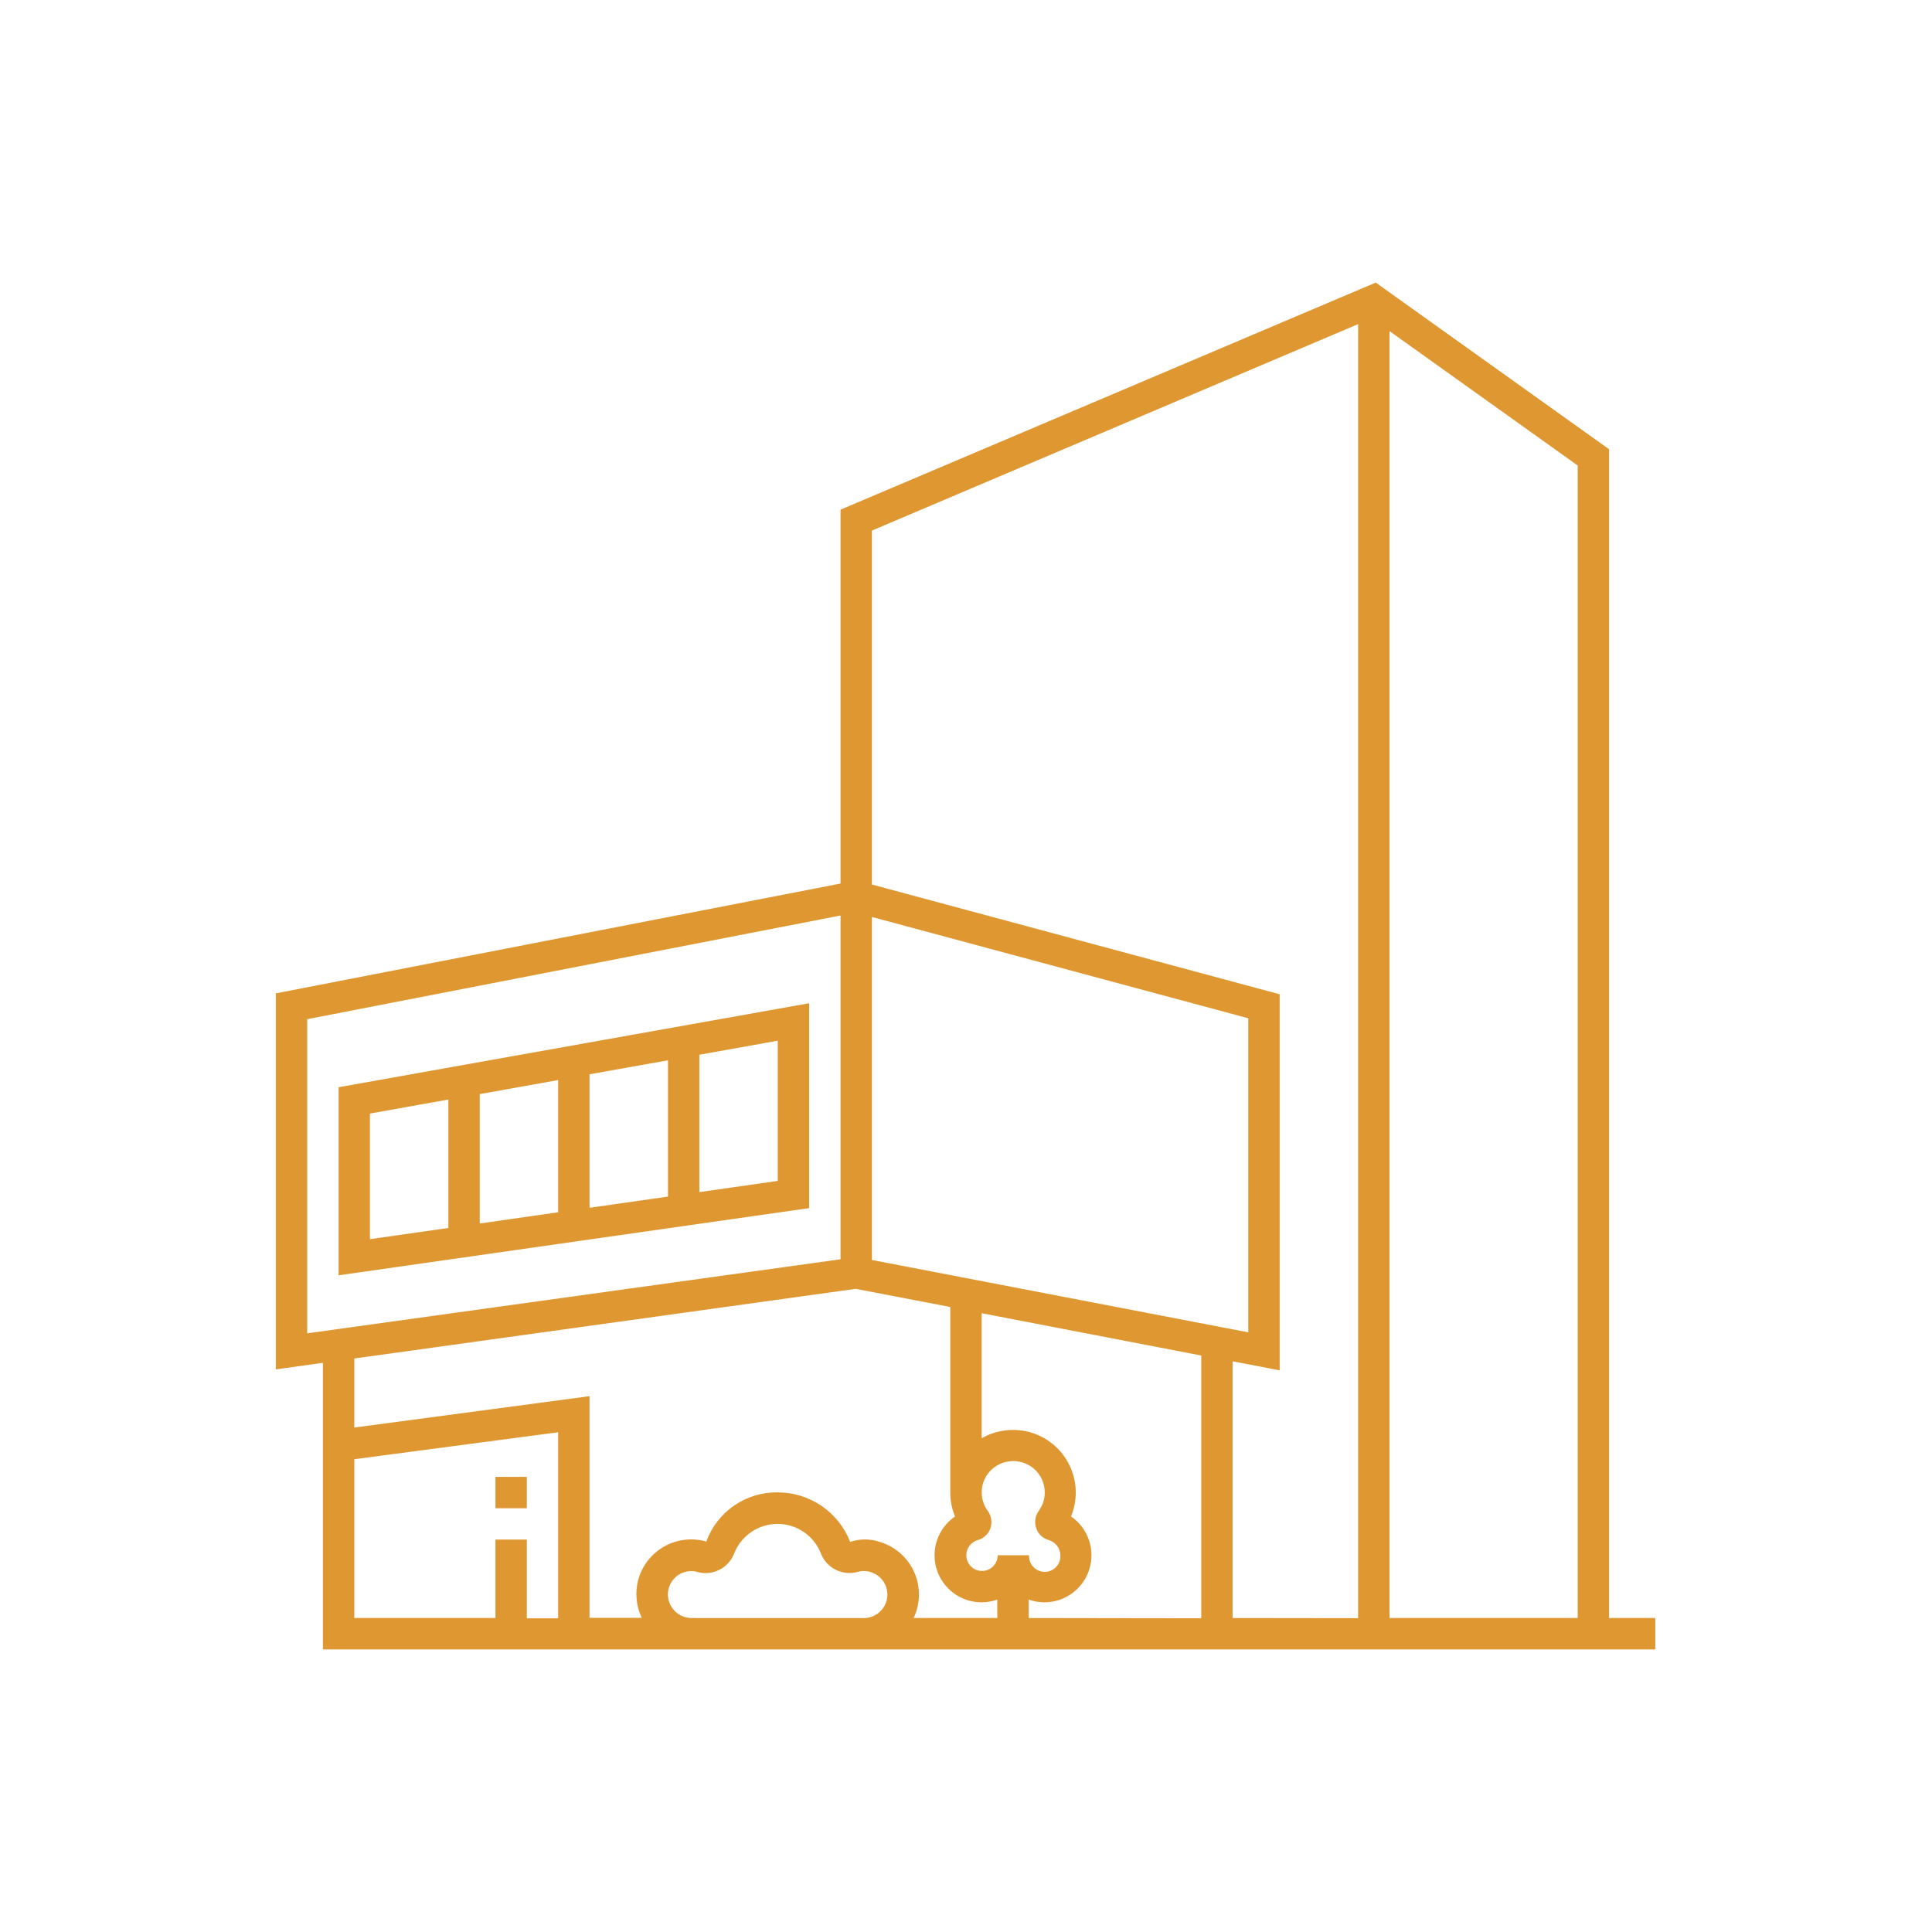 <svg xmlns="http://www.w3.org/2000/svg" xmlns:xlink="http://www.w3.org/1999/xlink" width="500" zoomAndPan="magnify" viewBox="0 0 375 375" height="500" preserveAspectRatio="xMidYMid meet" version="1.0"><defs><clipPath id="77770f74d3"><path d="M 53.539 54.711 L 321.289 54.711 L 321.289 320.211 L 53.539 320.211 Z M 53.539 54.711 " clip-rule="nonzero"/></clipPath></defs><g clip-path="url(#77770f74d3)"><path fill="#df9731" d="M 312.316 87.195 L 267.031 54.848 L 163.145 98.926 L 163.145 171.496 L 53.539 192.812 L 53.539 265.797 L 62.676 264.52 L 62.676 320.145 L 321.453 320.145 L 321.453 314.055 L 312.316 314.055 Z M 169.234 244.562 L 169.234 177.984 L 242.293 197.648 L 242.293 258.609 Z M 191.684 293.207 C 191.535 293 191.398 292.785 191.281 292.562 C 191.16 292.34 191.055 292.113 190.961 291.875 C 190.867 291.641 190.793 291.398 190.73 291.152 C 190.668 290.906 190.621 290.66 190.59 290.406 C 190.562 290.156 190.547 289.902 190.547 289.652 C 190.547 289.398 190.566 289.145 190.598 288.895 C 190.629 288.645 190.68 288.395 190.742 288.148 C 190.805 287.902 190.883 287.664 190.977 287.43 C 191.07 287.191 191.18 286.965 191.301 286.742 C 191.422 286.52 191.559 286.309 191.707 286.102 C 191.855 285.898 192.02 285.703 192.191 285.52 C 192.363 285.336 192.551 285.16 192.746 285 C 192.938 284.836 193.145 284.688 193.355 284.555 C 193.57 284.418 193.793 284.293 194.02 284.188 C 194.25 284.078 194.484 283.984 194.727 283.906 C 194.965 283.828 195.211 283.762 195.461 283.715 C 195.902 283.621 196.352 283.582 196.805 283.59 C 197.258 283.598 197.703 283.656 198.145 283.762 C 198.586 283.871 199.008 284.027 199.414 284.23 C 199.82 284.43 200.199 284.676 200.547 284.961 C 200.898 285.25 201.215 285.57 201.492 285.93 C 201.773 286.285 202.008 286.668 202.203 287.078 C 202.395 287.488 202.543 287.914 202.641 288.355 C 202.738 288.801 202.789 289.246 202.785 289.699 C 202.781 291 202.398 292.176 201.633 293.227 C 201.277 293.723 201.051 294.273 200.965 294.879 C 200.875 295.48 200.93 296.074 201.133 296.648 C 201.328 297.207 201.641 297.688 202.07 298.09 C 202.5 298.492 203 298.773 203.57 298.93 C 203.891 299.027 204.188 299.168 204.461 299.355 C 204.734 299.543 204.973 299.77 205.176 300.035 C 205.379 300.301 205.535 300.59 205.645 300.902 C 205.754 301.215 205.812 301.539 205.82 301.871 C 205.844 302.289 205.785 302.695 205.641 303.09 C 205.5 303.484 205.285 303.836 204.996 304.141 C 204.707 304.445 204.371 304.68 203.988 304.848 C 203.602 305.012 203.199 305.098 202.781 305.098 C 202.359 305.098 201.957 305.012 201.574 304.848 C 201.188 304.68 200.852 304.445 200.566 304.141 C 200.277 303.836 200.062 303.484 199.918 303.09 C 199.773 302.695 199.715 302.289 199.738 301.871 L 193.648 301.871 C 193.648 302.277 193.57 302.664 193.418 303.039 C 193.262 303.41 193.043 303.738 192.758 304.027 C 192.473 304.312 192.141 304.531 191.77 304.688 C 191.395 304.84 191.008 304.918 190.605 304.918 C 190.199 304.918 189.812 304.84 189.438 304.688 C 189.066 304.531 188.734 304.312 188.449 304.027 C 188.164 303.738 187.945 303.41 187.789 303.039 C 187.637 302.664 187.559 302.277 187.559 301.871 C 187.559 301.539 187.613 301.215 187.723 300.902 C 187.828 300.586 187.98 300.297 188.184 300.031 C 188.383 299.766 188.621 299.539 188.895 299.352 C 189.172 299.164 189.469 299.023 189.789 298.93 C 190.359 298.773 190.859 298.488 191.293 298.086 C 191.727 297.68 192.039 297.199 192.238 296.641 C 192.434 296.055 192.48 295.461 192.383 294.855 C 192.285 294.246 192.051 293.699 191.684 293.207 Z M 59.629 197.824 L 163.145 177.699 L 163.145 244.426 L 59.629 258.797 Z M 68.766 283.234 L 108.336 278 L 108.336 314.105 L 102.254 314.105 L 102.254 298.828 L 96.164 298.828 L 96.164 314.055 L 68.766 314.055 Z M 134.215 314.055 C 133.512 314.055 132.844 313.902 132.211 313.594 C 131.578 313.285 131.047 312.852 130.617 312.297 C 130.172 311.727 129.879 311.09 129.734 310.383 C 129.594 309.676 129.613 308.973 129.801 308.277 C 130.008 307.527 130.383 306.871 130.926 306.316 C 131.469 305.758 132.113 305.363 132.855 305.137 C 133.715 304.883 134.57 304.883 135.43 305.137 C 135.781 305.23 136.137 305.289 136.496 305.32 C 136.859 305.348 137.219 305.34 137.578 305.305 C 137.941 305.266 138.293 305.195 138.641 305.09 C 138.988 304.988 139.324 304.855 139.648 304.691 C 139.969 304.527 140.277 304.336 140.562 304.113 C 140.852 303.895 141.117 303.652 141.359 303.383 C 141.605 303.113 141.82 302.824 142.012 302.516 C 142.203 302.207 142.363 301.887 142.496 301.547 C 142.824 300.699 143.273 299.918 143.84 299.207 C 144.406 298.492 145.066 297.879 145.816 297.367 C 146.57 296.852 147.379 296.461 148.25 296.191 C 149.117 295.926 150.008 295.789 150.918 295.789 C 151.828 295.789 152.719 295.926 153.59 296.191 C 154.457 296.461 155.27 296.852 156.02 297.367 C 156.773 297.879 157.434 298.492 158 299.207 C 158.566 299.918 159.012 300.699 159.344 301.547 C 159.477 301.887 159.637 302.211 159.832 302.52 C 160.023 302.828 160.242 303.117 160.488 303.387 C 160.73 303.656 161 303.898 161.289 304.117 C 161.578 304.34 161.887 304.527 162.215 304.691 C 162.539 304.855 162.875 304.988 163.227 305.086 C 163.574 305.188 163.93 305.258 164.293 305.293 C 164.656 305.328 165.016 305.328 165.379 305.297 C 165.742 305.266 166.098 305.203 166.449 305.105 C 166.762 305.02 167.082 304.965 167.41 304.945 C 167.734 304.926 168.059 304.941 168.379 304.992 C 168.703 305.043 169.016 305.129 169.32 305.246 C 169.621 305.363 169.91 305.512 170.184 305.691 C 170.457 305.871 170.707 306.074 170.934 306.309 C 171.16 306.539 171.363 306.797 171.535 307.07 C 171.711 307.348 171.852 307.637 171.965 307.945 C 172.074 308.25 172.152 308.566 172.195 308.887 C 172.238 309.211 172.25 309.535 172.223 309.859 C 172.199 310.184 172.137 310.504 172.043 310.816 C 171.949 311.129 171.824 311.426 171.668 311.711 C 171.508 311.996 171.32 312.262 171.105 312.508 C 170.891 312.754 170.652 312.973 170.391 313.168 C 170.129 313.359 169.852 313.523 169.555 313.66 C 169.258 313.793 168.949 313.895 168.629 313.965 C 168.312 314.031 167.988 314.066 167.664 314.062 Z M 177.332 314.055 C 177.5 313.707 177.645 313.355 177.77 312.992 C 177.898 312.629 178.004 312.262 178.09 311.891 C 178.176 311.516 178.242 311.141 178.289 310.758 C 178.336 310.379 178.359 309.996 178.367 309.613 C 178.371 309.23 178.355 308.848 178.316 308.469 C 178.281 308.086 178.227 307.707 178.148 307.332 C 178.07 306.957 177.973 306.586 177.855 306.223 C 177.738 305.855 177.602 305.5 177.445 305.148 C 177.289 304.801 177.113 304.457 176.922 304.129 C 176.73 303.797 176.52 303.477 176.293 303.168 C 176.066 302.859 175.82 302.562 175.562 302.281 C 175.305 302 175.031 301.73 174.742 301.48 C 174.453 301.227 174.152 300.988 173.84 300.77 C 173.527 300.551 173.203 300.348 172.867 300.16 C 172.531 299.977 172.188 299.809 171.832 299.664 C 171.48 299.516 171.117 299.387 170.75 299.277 C 168.84 298.652 166.926 298.652 165.016 299.277 C 164.742 298.57 164.414 297.891 164.039 297.234 C 163.66 296.578 163.234 295.953 162.766 295.363 C 162.293 294.77 161.781 294.219 161.227 293.703 C 160.672 293.188 160.082 292.715 159.457 292.289 C 158.828 291.863 158.176 291.488 157.492 291.16 C 156.812 290.832 156.109 290.555 155.387 290.332 C 154.66 290.113 153.926 289.945 153.176 289.832 C 152.43 289.723 151.676 289.668 150.918 289.668 C 150.172 289.66 149.426 289.707 148.688 289.812 C 147.945 289.918 147.219 290.078 146.5 290.297 C 145.785 290.516 145.09 290.785 144.418 291.109 C 143.746 291.438 143.102 291.812 142.484 292.238 C 141.867 292.66 141.289 293.133 140.746 293.645 C 140.203 294.16 139.703 294.715 139.246 295.305 C 138.789 295.898 138.379 296.52 138.02 297.176 C 137.66 297.832 137.352 298.512 137.094 299.215 C 136.41 299.016 135.715 298.891 135.004 298.832 C 134.297 298.777 133.59 298.789 132.883 298.875 C 132.176 298.957 131.488 299.113 130.812 299.336 C 130.137 299.559 129.488 299.848 128.871 300.199 C 128.254 300.551 127.68 300.961 127.145 301.43 C 126.609 301.898 126.125 302.414 125.691 302.98 C 125.262 303.547 124.891 304.148 124.578 304.789 C 124.266 305.426 124.023 306.094 123.844 306.781 C 123.543 307.992 123.449 309.219 123.574 310.465 C 123.695 311.707 124.023 312.895 124.559 314.023 L 114.426 314.023 L 114.426 271 L 68.766 277.09 L 68.766 263.684 L 166.094 250.164 L 184.449 253.688 L 184.449 289.699 C 184.445 291.312 184.754 292.859 185.371 294.348 C 184.566 294.898 183.867 295.559 183.273 296.336 C 182.68 297.109 182.223 297.957 181.902 298.879 C 181.582 299.797 181.41 300.746 181.395 301.723 C 181.379 302.695 181.512 303.652 181.801 304.582 C 182.09 305.516 182.516 306.379 183.082 307.172 C 183.648 307.965 184.324 308.652 185.109 309.23 C 185.895 309.809 186.75 310.25 187.676 310.555 C 188.605 310.859 189.555 311.008 190.531 311.008 C 191.578 311.008 192.594 310.832 193.574 310.477 L 193.574 314.055 Z M 199.676 314.055 L 199.676 310.477 C 200.66 310.832 201.676 311.012 202.723 311.008 C 203.699 311.008 204.648 310.855 205.574 310.551 C 206.5 310.246 207.355 309.801 208.141 309.223 C 208.926 308.645 209.598 307.957 210.164 307.164 C 210.73 306.367 211.156 305.504 211.445 304.574 C 211.73 303.641 211.867 302.688 211.852 301.715 C 211.832 300.738 211.664 299.789 211.344 298.871 C 211.023 297.949 210.566 297.102 209.977 296.328 C 209.383 295.551 208.688 294.887 207.883 294.336 C 208.5 292.852 208.805 291.309 208.805 289.699 C 208.805 289.254 208.777 288.809 208.73 288.367 C 208.68 287.926 208.605 287.484 208.508 287.051 C 208.41 286.613 208.289 286.188 208.145 285.766 C 208 285.344 207.836 284.93 207.645 284.527 C 207.453 284.125 207.242 283.73 207.012 283.352 C 206.777 282.973 206.523 282.605 206.25 282.254 C 205.977 281.902 205.688 281.562 205.375 281.242 C 205.066 280.922 204.738 280.621 204.395 280.336 C 204.051 280.055 203.691 279.789 203.32 279.543 C 202.949 279.297 202.562 279.074 202.164 278.871 C 201.77 278.672 201.359 278.488 200.945 278.332 C 200.527 278.176 200.102 278.039 199.672 277.93 C 199.238 277.816 198.801 277.73 198.359 277.668 C 197.918 277.605 197.477 277.566 197.031 277.551 C 196.586 277.539 196.141 277.547 195.695 277.582 C 195.25 277.617 194.809 277.676 194.371 277.762 C 193.012 278.004 191.734 278.473 190.539 279.172 L 190.539 254.895 L 233.168 263.109 L 233.168 314.105 Z M 239.246 314.055 L 239.246 264.227 L 248.383 265.984 L 248.383 192.988 L 169.234 171.684 L 169.234 102.988 L 263.609 62.914 L 263.609 314.086 Z M 269.703 314.055 L 269.703 64.266 L 306.227 90.355 L 306.227 314.055 Z M 65.719 211.031 L 65.719 247.535 L 157.051 234.496 L 157.051 194.727 Z M 114.426 208.52 L 129.652 205.801 L 129.652 232.258 L 114.426 234.434 Z M 108.336 235.301 L 93.117 237.48 L 93.117 212.363 L 108.336 209.641 Z M 71.801 216.141 L 87.027 213.418 L 87.027 238.348 L 71.801 240.523 Z M 150.961 229.211 L 135.746 231.387 L 135.746 204.723 L 150.961 202 Z M 102.254 292.746 L 96.164 292.746 L 96.164 286.656 L 102.254 286.656 Z M 102.254 292.746 " fill-opacity="1" fill-rule="nonzero"/></g></svg>